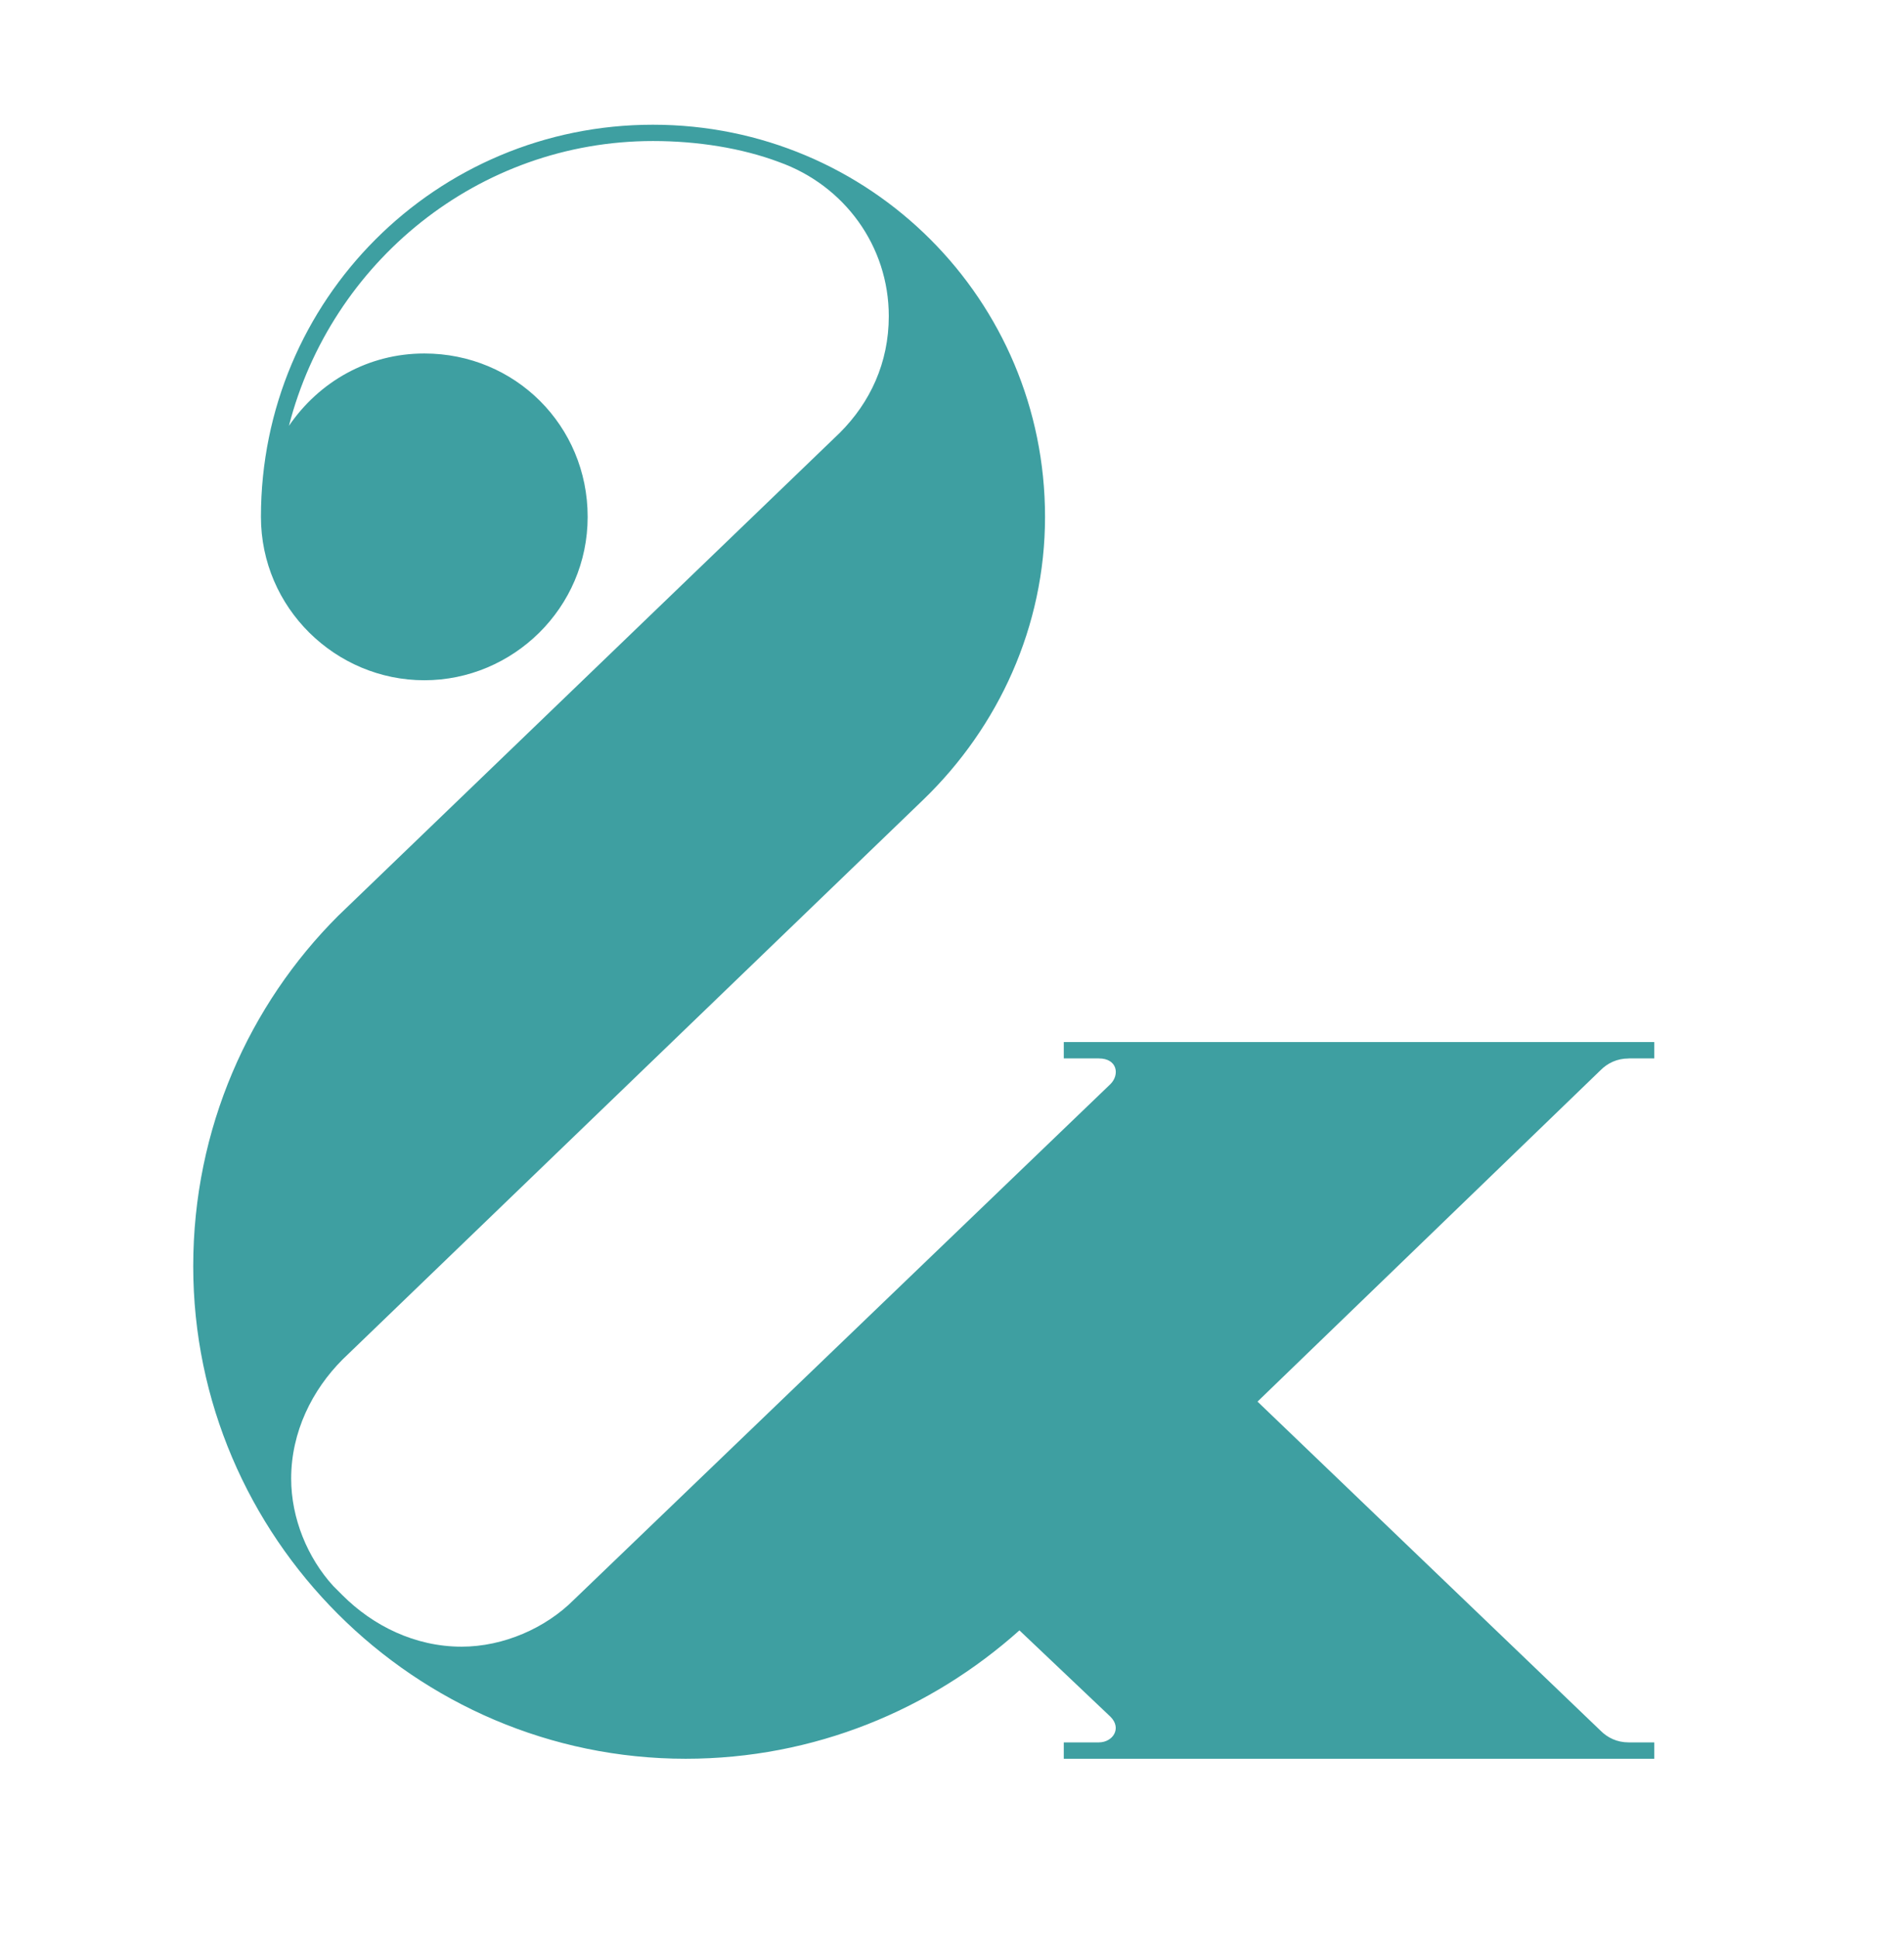 <?xml version="1.0" encoding="UTF-8"?>
<svg xmlns="http://www.w3.org/2000/svg" id="Calque_1" data-name="Calque 1" viewBox="0 0 374.83 381.32">
  <defs>
    <style>
      .cls-1 {
        fill: #3e9fa1;
        stroke-width: 0px;
      }
    </style>
  </defs>
  <path class="cls-1" d="M320.62,208.34h5.05v-3.22h-116.25v3.22h6.9c3.67,0,4.13,3.22,2.29,5.05l-105.68,101.55c-5.51,5.51-13.78,9.19-22.06,9.19-9.19,0-17.45-4.13-23.43-10.11-.46-.46-1.38-1.38-1.84-1.84-5.05-5.52-8.28-13.32-8.28-21.13,0-9.19,4.14-17.46,10.11-23.44l114.41-110.27c14.71-14.24,23.89-34,23.89-55.6,0-42.73-34.46-77.19-77.19-77.19S51.37,59.01,51.37,101.74c0,17.92,14.7,32.16,32.16,32.16s32.16-14.24,32.16-32.16-14.24-32.16-32.16-32.16c-11.03,0-20.68,5.52-26.65,14.24,8.27-32.16,37.22-56.06,71.68-56.06,8.73,0,17.46,1.38,24.81,4.14,12.87,4.6,21.6,16.54,21.6,30.33,0,9.19-3.67,17-9.65,22.97l-98.79,95.11c-17.46,17.46-28.49,41.82-28.49,68.93,0,53.3,43.65,96.95,96.95,96.95,25.27,0,48.24-9.65,65.7-25.27l17.92,17c2.3,2.29.46,5.05-2.29,5.05h-6.9v3.22h116.25v-3.22h-5.05c-2.29,0-4.14-.92-5.51-2.29l-67.55-64.79,67.55-65.25c1.37-1.37,3.22-2.29,5.51-2.29"></path>
</svg>
